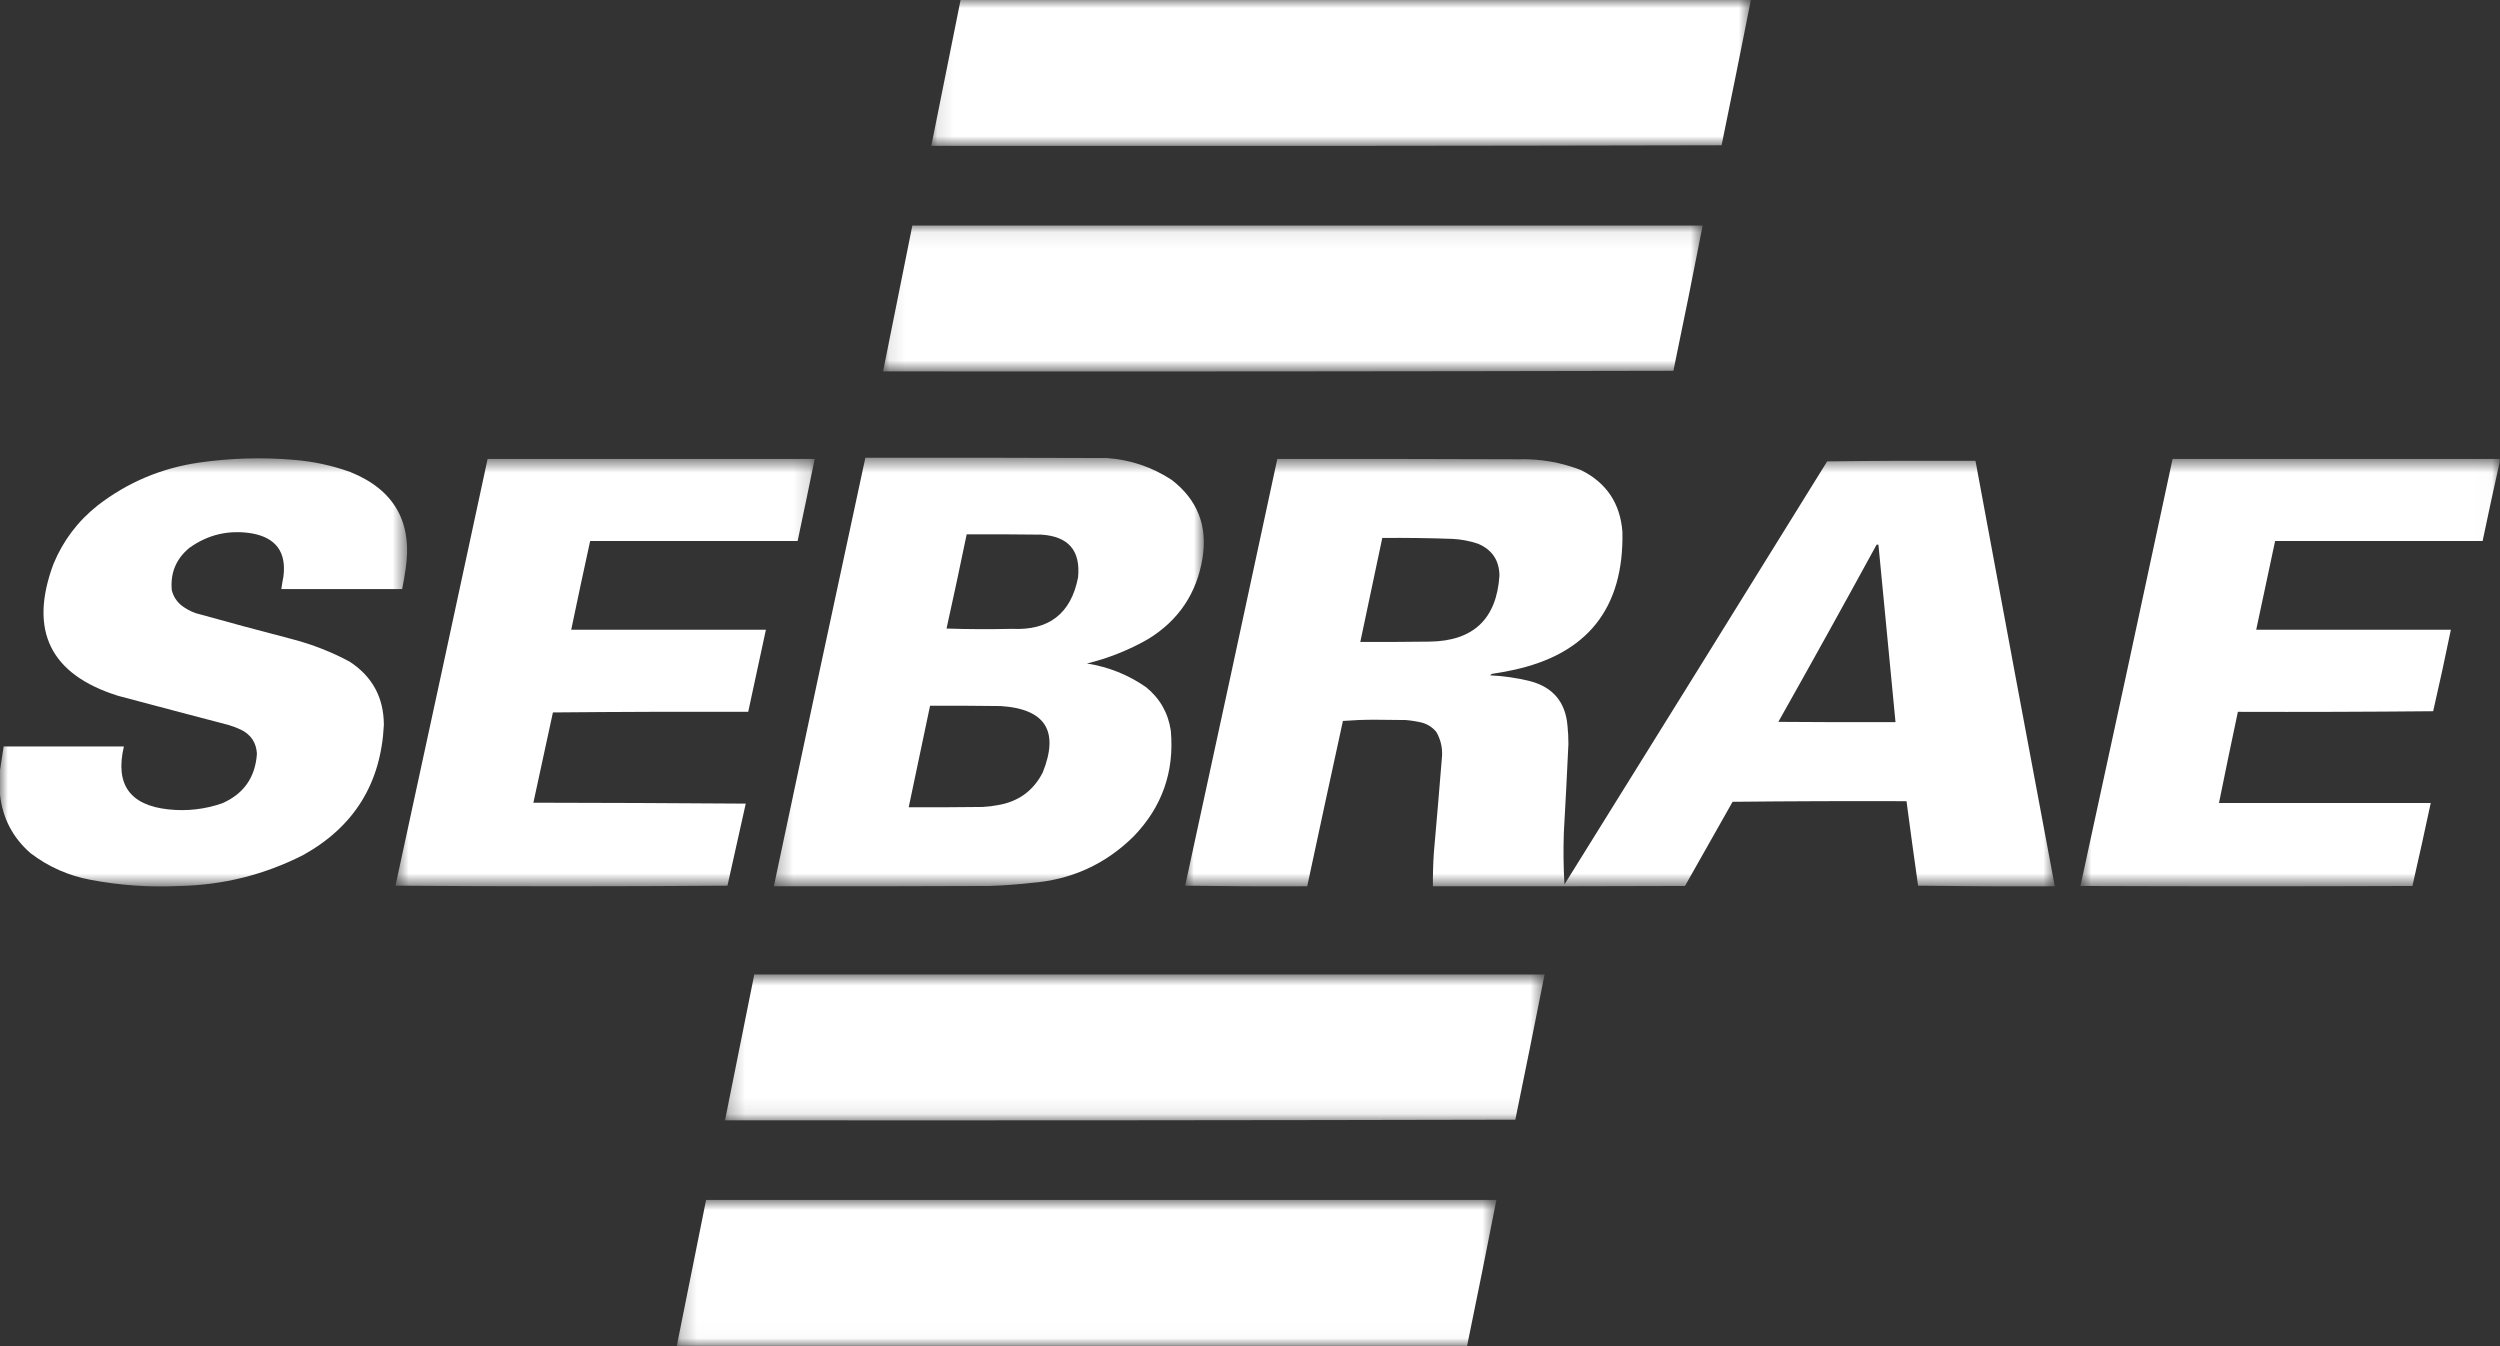 <svg width="156" height="84" viewBox="0 0 156 84" fill="none" xmlns="http://www.w3.org/2000/svg">
<rect x="0" y="0" width="156" height="84" fill="#333333" stroke="none"/>
<mask id="mask0_1026_191" style="mask-type:luminance" maskUnits="userSpaceOnUse" x="58" y="0" width="52" height="10">
<path d="M109.255 0H58.112V9.108H109.255V0Z" fill="white"/>
</mask>
<g mask="url(#mask0_1026_191)">
<path fill-rule="evenodd" clip-rule="evenodd" d="M59.94 0H109.255C108.656 3.024 108.047 6.046 107.427 9.066C90.989 9.104 74.551 9.116 58.112 9.104C58.716 6.068 59.326 3.033 59.94 0Z" fill="white"/>
</g>
<mask id="mask1_1026_191" style="mask-type:luminance" maskUnits="userSpaceOnUse" x="55" y="14" width="52" height="10">
<path d="M106.247 14.073H55.103V23.181H106.247V14.073Z" fill="white"/>
</mask>
<g mask="url(#mask1_1026_191)">
<path fill-rule="evenodd" clip-rule="evenodd" d="M56.931 14.073H106.247C105.657 17.099 105.048 20.121 104.419 23.139C87.98 23.176 71.542 23.189 55.103 23.176C55.708 20.141 56.317 17.106 56.931 14.073Z" fill="white"/>
</g>
<mask id="mask2_1026_191" style="mask-type:luminance" maskUnits="userSpaceOnUse" x="48" y="28" width="28" height="28">
<path d="M75.12 28.56H48.287V55.307H75.12V28.56Z" fill="white"/>
</mask>
<g mask="url(#mask2_1026_191)">
<path fill-rule="evenodd" clip-rule="evenodd" d="M53.999 28.562C59.026 28.556 64.053 28.562 69.079 28.581C70.547 28.69 71.893 29.145 73.116 29.947C74.72 31.185 75.361 32.81 75.039 34.821C74.675 37.033 73.54 38.721 71.631 39.885C70.434 40.569 69.164 41.075 67.823 41.402C69.174 41.614 70.406 42.108 71.517 42.882C72.38 43.583 72.894 44.487 73.059 45.594C73.29 48.153 72.516 50.353 70.736 52.194C68.965 53.942 66.827 54.909 64.319 55.096C63.459 55.194 62.596 55.257 61.73 55.285C57.249 55.304 52.768 55.311 48.287 55.304C50.172 46.386 52.076 37.472 53.999 28.562ZM60.321 33.342C61.87 33.335 63.418 33.342 64.967 33.361C66.67 33.464 67.438 34.355 67.271 36.035C66.83 38.288 65.453 39.357 63.139 39.24C61.781 39.272 60.422 39.266 59.064 39.221C59.498 37.264 59.916 35.304 60.321 33.342ZM58.036 44.039C59.508 44.032 60.981 44.039 62.453 44.058C65.237 44.24 66.106 45.624 65.062 48.211C64.476 49.349 63.543 50.026 62.263 50.24C61.948 50.3 61.631 50.338 61.311 50.354C59.775 50.373 58.239 50.38 56.703 50.373C57.152 48.263 57.596 46.151 58.036 44.039Z" fill="white"/>
</g>
<mask id="mask3_1026_191" style="mask-type:luminance" maskUnits="userSpaceOnUse" x="0" y="28" width="26" height="28">
<path d="M25.401 28.599H0V55.314H25.401V28.599Z" fill="white"/>
</mask>
<g mask="url(#mask3_1026_191)">
<path fill-rule="evenodd" clip-rule="evenodd" d="M0 49.577V48.059C0.075 47.571 0.152 47.078 0.228 46.58H7.731C7.173 48.941 8.099 50.249 10.51 50.506C11.657 50.629 12.775 50.502 13.862 50.127C15.208 49.539 15.931 48.509 16.032 47.035C15.993 46.343 15.663 45.844 15.042 45.537C14.784 45.413 14.518 45.312 14.242 45.234C11.943 44.633 9.646 44.026 7.35 43.413C3.132 42.084 1.793 39.347 3.332 35.201C3.934 33.742 4.855 32.522 6.093 31.54C7.956 30.101 10.063 29.21 12.415 28.866C14.387 28.582 16.368 28.525 18.355 28.695C19.558 28.793 20.725 29.046 21.859 29.454C24.61 30.565 25.759 32.595 25.305 35.542C25.247 35.949 25.178 36.354 25.096 36.756H17.555C17.592 36.49 17.637 36.224 17.689 35.959C17.874 34.45 17.22 33.558 15.728 33.285C14.287 33.047 12.98 33.35 11.805 34.196C10.982 34.884 10.62 35.762 10.72 36.832C10.821 37.223 11.03 37.546 11.348 37.799C11.604 37.99 11.884 38.142 12.186 38.254C14.199 38.816 16.218 39.359 18.241 39.885C19.492 40.212 20.685 40.68 21.821 41.289C23.238 42.216 23.949 43.531 23.953 45.234C23.775 48.878 22.1 51.584 18.926 53.351C16.501 54.584 13.924 55.229 11.196 55.286C9.34 55.377 7.499 55.25 5.674 54.906C4.278 54.647 3.021 54.09 1.904 53.237C0.79 52.264 0.156 51.044 0 49.577Z" fill="white"/>
</g>
<mask id="mask4_1026_191" style="mask-type:luminance" maskUnits="userSpaceOnUse" x="24" y="28" width="27" height="28">
<path d="M50.839 28.638H24.677V55.304H50.839V28.638Z" fill="white"/>
</mask>
<g mask="url(#mask4_1026_191)">
<path fill-rule="evenodd" clip-rule="evenodd" d="M30.427 28.638H50.839C50.489 30.346 50.134 32.053 49.772 33.759H36.825C36.421 35.603 36.028 37.449 35.644 39.297H47.792C47.429 41.005 47.061 42.712 46.688 44.418C42.626 44.406 38.563 44.418 34.502 44.456C34.098 46.335 33.692 48.213 33.283 50.089C37.701 50.095 42.118 50.114 46.535 50.146L45.393 55.267C38.488 55.317 31.582 55.317 24.677 55.267C26.603 46.392 28.52 37.516 30.427 28.638Z" fill="white"/>
</g>
<mask id="mask5_1026_191" style="mask-type:luminance" maskUnits="userSpaceOnUse" x="73" y="28" width="56" height="28">
<path d="M128.22 28.636H73.954V55.309H128.22V28.636Z" fill="white"/>
</mask>
<g mask="url(#mask5_1026_191)">
<path fill-rule="evenodd" clip-rule="evenodd" d="M79.704 28.638C84.718 28.632 89.732 28.638 94.746 28.657C96.102 28.619 97.41 28.847 98.669 29.34C100.249 30.133 101.105 31.416 101.239 33.19C101.338 37.959 99.046 40.836 94.365 41.82C93.949 41.91 93.53 41.986 93.109 42.047C93.055 42.061 93.017 42.093 92.995 42.142C93.832 42.181 94.657 42.301 95.47 42.502C96.907 42.88 97.688 43.809 97.812 45.291C97.851 45.669 97.87 46.048 97.869 46.428C97.783 48.275 97.688 50.121 97.583 51.967C97.547 53.043 97.56 54.117 97.621 55.191C103.096 46.397 108.56 37.597 114.015 28.79C117.1 28.752 120.185 28.74 123.269 28.752C124.905 37.605 126.555 46.456 128.22 55.304C125.376 55.317 122.533 55.304 119.689 55.267C119.439 53.511 119.198 51.753 118.966 49.994C115.348 49.981 111.73 49.994 108.113 50.032C107.118 51.78 106.128 53.531 105.142 55.285C99.9 55.304 94.657 55.311 89.415 55.304C89.407 54.608 89.426 53.913 89.472 53.218C89.651 51.196 89.822 49.173 89.986 47.149C90.008 46.619 89.888 46.126 89.624 45.67C89.377 45.373 89.066 45.177 88.691 45.082C88.365 45.007 88.035 44.956 87.701 44.93C87.054 44.924 86.406 44.918 85.759 44.911C85.097 44.911 84.443 44.937 83.798 44.987C83.048 48.425 82.305 51.864 81.57 55.304C79.031 55.317 76.492 55.304 73.954 55.267C75.883 46.393 77.799 37.517 79.704 28.638ZM86.254 33.569C87.715 33.555 89.174 33.574 90.633 33.626C91.181 33.654 91.714 33.755 92.233 33.93C93.109 34.303 93.553 34.967 93.566 35.921C93.385 38.624 91.938 39.996 89.225 40.037C87.777 40.056 86.33 40.062 84.883 40.056L86.254 33.569ZM117.1 33.987H117.214C117.565 37.679 117.92 41.371 118.28 45.063C115.843 45.069 113.406 45.063 110.969 45.044C113.038 41.371 115.081 37.685 117.1 33.987Z" fill="white"/>
</g>
<mask id="mask6_1026_191" style="mask-type:luminance" maskUnits="userSpaceOnUse" x="129" y="28" width="27" height="28">
<path d="M155.981 28.638H129.819V55.304H155.981V28.638Z" fill="white"/>
</mask>
<g mask="url(#mask6_1026_191)">
<path fill-rule="evenodd" clip-rule="evenodd" d="M155.981 28.638V28.828C155.615 30.465 155.259 32.109 154.915 33.759H141.967C141.574 35.605 141.18 37.451 140.787 39.297H152.934C152.586 40.995 152.218 42.69 151.83 44.38C147.768 44.418 143.706 44.431 139.644 44.418C139.241 46.313 138.847 48.209 138.464 50.108H151.678C151.309 51.837 150.928 53.563 150.535 55.285C143.63 55.311 136.724 55.311 129.819 55.285C131.753 46.408 133.669 37.526 135.569 28.638H155.981Z" fill="white"/>
</g>
<mask id="mask7_1026_191" style="mask-type:luminance" maskUnits="userSpaceOnUse" x="45" y="60" width="52" height="10">
<path d="M96.384 60.805H45.24V69.913H96.384V60.805Z" fill="white"/>
</mask>
<g mask="url(#mask7_1026_191)">
<path fill-rule="evenodd" clip-rule="evenodd" d="M47.068 60.805H96.384C95.784 63.829 95.175 66.85 94.556 69.87C78.117 69.908 61.679 69.921 45.24 69.908C45.845 66.873 46.454 63.838 47.068 60.805Z" fill="white"/>
</g>
<mask id="mask8_1026_191" style="mask-type:luminance" maskUnits="userSpaceOnUse" x="42" y="74" width="52" height="10">
<path d="M93.375 74.877H42.232V83.981H93.375V74.877Z" fill="white"/>
</mask>
<g mask="url(#mask8_1026_191)">
<path fill-rule="evenodd" clip-rule="evenodd" d="M91.547 83.981H42.232C42.837 80.945 43.446 77.911 44.06 74.877H93.375C92.781 77.915 92.171 80.95 91.547 83.981Z" fill="white"/>
</g>
</svg>
